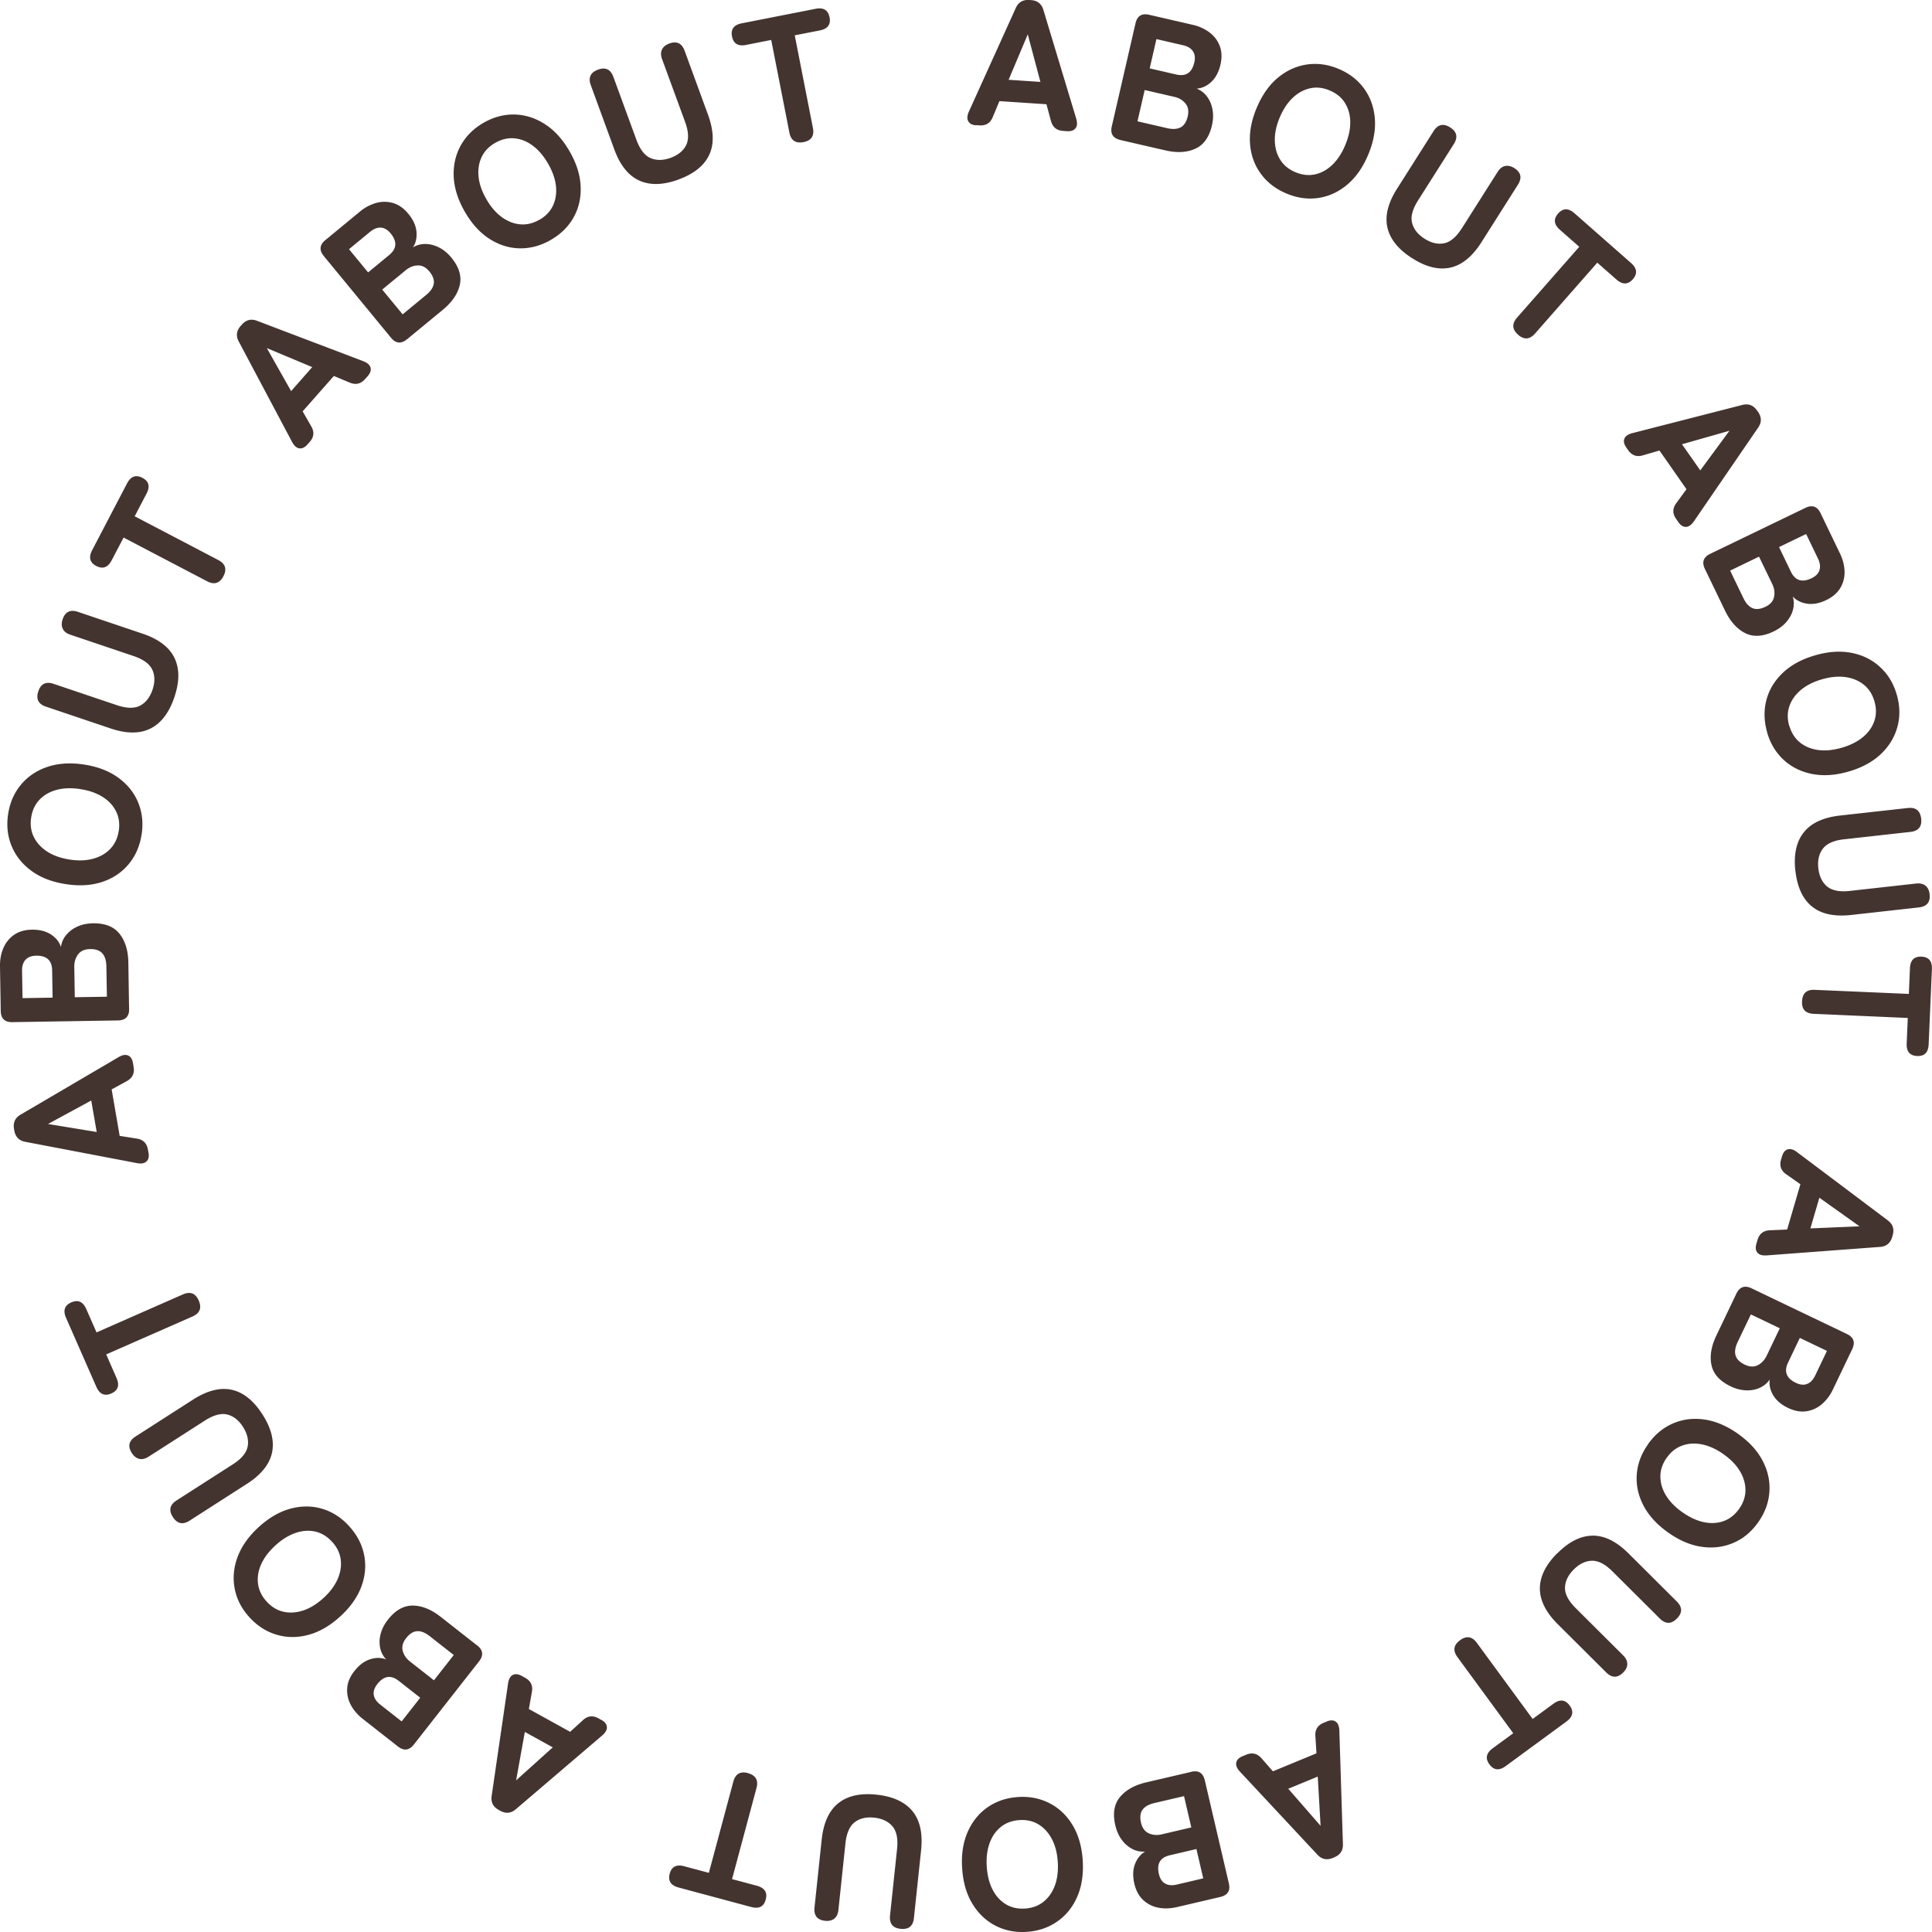 <svg xmlns="http://www.w3.org/2000/svg" width="186" height="186" fill="none"><g fill="#433430" clip-path="url(#a)"><path d="M93.982 12.064c-.375-.027-.631-.155-.763-.39-.133-.233-.115-.538.053-.918L97.788.782c.247-.561.684-.822 1.307-.782l.159.009c.622.04 1.019.358 1.196.945l3.165 10.478c.115.397.093.702-.07.914-.164.212-.437.31-.826.283l-.371-.027c-.622-.04-1.015-.366-1.174-.98l-.428-1.586-4.53-.3-.631 1.515c-.23.587-.658.861-1.294.817l-.318-.022.01.018ZM97.1 7.682l3.064.203-1.218-4.577-1.846 4.378v-.004ZM107.858 13.473c-.711-.164-.984-.601-.821-1.312l2.282-9.917c.164-.711.601-.985 1.312-.822l4.18.963a4.288 4.288 0 0 1 1.634.738c.459.349.786.782.984 1.307.199.526.221 1.118.071 1.785-.163.711-.459 1.268-.883 1.665-.424.398-.892.614-1.408.654.388.15.715.398.98.742.265.345.446.76.538 1.242.093.481.08.998-.048 1.546-.261 1.135-.795 1.886-1.598 2.252-.804.367-1.766.42-2.892.16l-4.335-.999.004-.004Zm1.647-1.794 2.856.659c.539.123.976.097 1.307-.08.331-.177.556-.53.68-1.06.115-.504.044-.919-.221-1.237-.265-.323-.618-.535-1.068-.636l-2.857-.658-.693 3.012h-.004Zm1.174-5.097 2.565.592c.927.212 1.506-.173 1.735-1.158.102-.446.058-.813-.137-1.09-.194-.284-.512-.473-.944-.57l-2.565-.593-.649 2.823-.005-.004ZM123.857 18.632c-1.033-.433-1.854-1.06-2.463-1.89-.609-.83-.963-1.79-1.046-2.88-.089-1.092.123-2.245.631-3.46.512-1.227 1.188-2.195 2.022-2.897.834-.702 1.766-1.135 2.786-1.29 1.019-.155 2.048-.018 3.081.415s1.85 1.065 2.455 1.895c.605.83.949 1.794 1.037 2.885.089 1.09-.123 2.248-.635 3.476-.508 1.22-1.179 2.178-2.014 2.885-.834.702-1.761 1.13-2.772 1.285-1.015.15-2.035.014-3.068-.42l-.014-.004Zm.857-2.054c.653.274 1.285.34 1.894.208.609-.133 1.165-.442 1.664-.924.499-.481.914-1.113 1.241-1.895.331-.795.49-1.537.481-2.23-.009-.694-.185-1.303-.517-1.833-.331-.53-.825-.928-1.479-1.202-.64-.27-1.267-.336-1.876-.199-.609.133-1.17.442-1.673.92-.503.476-.923 1.112-1.254 1.907-.327.782-.481 1.524-.463 2.218.017.698.189 1.307.525 1.837.335.53.821.928 1.461 1.193h-.004ZM135.963 24.865c-1.334-.844-2.128-1.829-2.389-2.946-.26-1.122.049-2.372.927-3.755l3.51-5.535c.415-.658.954-.777 1.607-.358.645.411.759.946.344 1.6l-3.443 5.428c-.534.844-.729 1.568-.57 2.17.155.6.557 1.108 1.201 1.514.645.411 1.272.557 1.876.438.605-.12 1.175-.601 1.713-1.445l3.444-5.429c.203-.318.441-.508.724-.565.283-.058.574.009.883.203.645.41.759.945.344 1.6l-3.509 5.534c-.879 1.383-1.877 2.195-2.994 2.443-1.117.247-2.344-.053-3.673-.901l.005.004ZM146.156 32.229c-.583-.513-.618-1.06-.106-1.648l5.991-6.82-1.859-1.635c-.582-.512-.644-1.033-.176-1.568.468-.53.993-.539 1.576-.026l5.439 4.784c.583.512.645 1.033.177 1.568-.468.53-.994.539-1.576.026l-1.846-1.62-5.991 6.82c-.512.583-1.055.622-1.633.119h.004ZM156.562 43.073c-.216-.309-.274-.587-.177-.835.098-.247.349-.428.747-.534l10.6-2.717c.596-.154 1.068.022 1.426.535l.092.128c.358.512.362 1.02.009 1.524l-6.19 9.029c-.238.34-.49.512-.759.521-.269.009-.512-.146-.737-.468l-.212-.305c-.358-.512-.349-1.02.031-1.528l.971-1.326-2.6-3.723-1.576.455c-.601.19-1.082.022-1.448-.5l-.181-.26.004.004Zm5.368-.304 1.762 2.517 2.808-3.816-4.565 1.299h-.005ZM164.138 54.78c-.318-.66-.146-1.145.512-1.463l9.161-4.422c.657-.318 1.143-.146 1.461.513l1.863 3.865c.282.583.428 1.161.446 1.736a2.903 2.903 0 0 1-.402 1.586c-.283.481-.733.874-1.346 1.17-.658.318-1.276.438-1.85.354-.574-.084-1.038-.314-1.391-.69.128.398.137.809.035 1.228-.101.425-.313.822-.627 1.198-.317.375-.728.684-1.236.932-1.05.508-1.969.56-2.755.163-.785-.398-1.43-1.117-1.933-2.156l-1.934-4.01-.004-.005Zm2.428.158 1.276 2.642c.238.499.534.821.878.967.345.146.764.102 1.25-.132.468-.226.741-.544.825-.95.084-.407.027-.817-.172-1.233l-1.276-2.641-2.781 1.343v.004Zm4.706-2.27 1.143 2.372c.415.861 1.078 1.069 1.992.627.415-.199.666-.464.763-.79.097-.328.049-.694-.145-1.096l-1.144-2.372-2.609 1.259ZM170.129 70.492c-.309-1.074-.331-2.112-.071-3.106.265-.994.795-1.868 1.589-2.62.795-.75 1.824-1.307 3.091-1.673 1.28-.372 2.454-.447 3.523-.239 1.073.212 1.986.667 2.746 1.37.759.702 1.293 1.585 1.602 2.663.309 1.073.331 2.107.058 3.101-.274.99-.804 1.864-1.598 2.615-.795.751-1.833 1.312-3.108 1.679-1.267.366-2.437.441-3.51.23-1.073-.213-1.982-.668-2.737-1.361-.751-.698-1.285-1.582-1.594-2.655l.009-.004Zm2.136-.619c.195.68.539 1.215 1.025 1.608.485.393 1.073.632 1.761.725.689.088 1.439.017 2.252-.217.825-.239 1.505-.579 2.039-1.02.535-.442.901-.959 1.104-1.55.203-.593.208-1.229.009-1.91-.194-.666-.534-1.196-1.02-1.59-.486-.392-1.077-.635-1.766-.733-.689-.097-1.448-.022-2.273.217-.813.234-1.488.578-2.022 1.025-.535.446-.901.967-1.104 1.559-.203.592-.208 1.224-.018 1.89l.013-.004ZM172.844 83.845c-.172-1.568.092-2.805.808-3.706.71-.901 1.88-1.444 3.505-1.626l6.512-.724c.772-.084 1.201.256 1.289 1.03.084.759-.261 1.183-1.033 1.271l-6.388.712c-.994.11-1.678.415-2.049.91-.371.499-.516 1.126-.428 1.886.084.76.362 1.338.834 1.74.473.398 1.206.544 2.199.433l6.388-.711c.375-.04.671.03.896.212.221.181.354.455.393.817.084.76-.26 1.184-1.033 1.272l-6.512.725c-1.624.18-2.887-.089-3.774-.809-.892-.72-1.422-1.864-1.598-3.432h-.009ZM173.489 96.408c.035-.778.437-1.149 1.214-1.113l9.068.393.106-2.47c.035-.777.401-1.148 1.108-1.117.706.03 1.042.433 1.006 1.21l-.313 7.236c-.035.777-.402 1.148-1.108 1.118-.707-.031-1.042-.433-1.007-1.211l.106-2.451-9.068-.398c-.777-.035-1.148-.433-1.112-1.197ZM171.564 111.312c.106-.362.287-.583.543-.658.256-.08.552.004.883.252l8.746 6.577c.494.367.653.848.476 1.449l-.044.155c-.176.6-.569.918-1.183.958l-10.913.817c-.411.027-.707-.062-.879-.265-.172-.203-.203-.494-.097-.866l.106-.357c.176-.601.578-.91 1.21-.932l1.642-.071 1.276-4.36-1.342-.945c-.526-.349-.698-.831-.517-1.44l.088-.305.005-.009Zm3.593 3.998-.865 2.951 4.733-.199-3.868-2.752ZM167.166 124.546c.314-.658.804-.83 1.462-.516l9.174 4.395c.657.313.83.804.516 1.462l-1.854 3.874a4.245 4.245 0 0 1-1.077 1.431 2.908 2.908 0 0 1-1.488.676c-.556.079-1.139-.027-1.757-.323-.658-.313-1.135-.724-1.431-1.223-.295-.499-.406-1.007-.331-1.52-.229.345-.543.61-.936.795-.393.186-.838.27-1.324.257a3.735 3.735 0 0 1-1.501-.385c-1.051-.503-1.669-1.188-1.85-2.049-.181-.866-.022-1.816.477-2.858l1.92-4.016Zm1.395 2.001-1.267 2.646c-.238.5-.309.928-.207 1.29.101.362.397.658.883.893.468.225.887.242 1.258.053.371-.19.653-.491.852-.906l1.267-2.646-2.786-1.334v.004Zm4.715 2.258-1.134 2.376c-.411.862-.159 1.511.75 1.948.415.199.782.234 1.095.102.318-.128.57-.398.764-.8l1.135-2.376-2.614-1.25h.004ZM158.646 139.053c.644-.915 1.439-1.582 2.379-1.997.941-.415 1.956-.548 3.038-.398 1.081.151 2.163.606 3.24 1.365 1.086.769 1.885 1.635 2.389 2.607.507.967.724 1.97.653 2.999-.071 1.029-.428 2.005-1.073 2.92-.644.914-1.439 1.577-2.379 1.983-.945.407-1.956.539-3.038.389-1.081-.15-2.168-.61-3.254-1.378-1.077-.76-1.867-1.626-2.375-2.593-.503-.968-.724-1.966-.649-2.986.071-1.021.433-1.993 1.078-2.907l-.009-.004Zm1.819 1.281c-.407.578-.614 1.179-.614 1.806 0 .628.177 1.237.539 1.829.362.592.887 1.135 1.58 1.621.702.495 1.395.813 2.071.954.679.142 1.311.106 1.902-.106.588-.212 1.086-.605 1.493-1.183.401-.57.6-1.167.604-1.789 0-.628-.176-1.237-.534-1.834-.357-.596-.887-1.144-1.589-1.638-.693-.491-1.382-.8-2.062-.937-.684-.137-1.315-.097-1.907.115-.587.212-1.082.601-1.483 1.171v-.009ZM149.935 149.539c1.113-1.117 2.243-1.683 3.391-1.696 1.148-.013 2.305.561 3.461 1.714l4.645 4.625c.551.548.551 1.1 0 1.648-.539.543-1.086.539-1.638-.009l-4.556-4.537c-.711-.706-1.373-1.047-1.996-1.024-.618.022-1.201.304-1.739.848-.539.543-.817 1.122-.835 1.74-.013.618.331 1.277 1.042 1.983l4.556 4.537c.265.265.398.543.398.83 0 .288-.133.561-.393.818-.539.543-1.086.539-1.638-.009l-4.645-4.625c-1.161-1.153-1.739-2.306-1.739-3.45 0-1.144.561-2.279 1.673-3.397l.013.004ZM140.554 157.915c.627-.46 1.17-.376 1.629.251l5.368 7.324 1.996-1.462c.627-.459 1.148-.406 1.567.168.42.57.314 1.087-.313 1.546l-5.841 4.285c-.627.459-1.148.406-1.567-.164-.42-.569-.314-1.086.313-1.546l1.978-1.453-5.368-7.324c-.46-.627-.38-1.166.238-1.621v-.004ZM127.729 165.733c.349-.145.631-.141.856.009.221.15.34.433.358.848l.344 10.942c.022.614-.251 1.042-.83 1.277l-.145.061c-.579.239-1.073.129-1.488-.322l-7.466-8.004c-.278-.305-.393-.588-.34-.853.053-.265.256-.468.614-.618l.344-.142c.579-.238 1.073-.119 1.488.363l1.082 1.237 4.194-1.732-.102-1.639c-.053-.627.212-1.06.799-1.303l.296-.119-.004-.005Zm-.865 5.306-2.839 1.17 3.112 3.569-.273-4.739ZM114.675 170.579c.71-.168 1.148.106 1.315.817l2.314 9.913c.167.711-.106 1.148-.817 1.316l-4.176.976c-.632.146-1.228.168-1.793.058a2.939 2.939 0 0 1-1.461-.738c-.411-.384-.693-.905-.848-1.572-.168-.712-.145-1.339.058-1.882.207-.544.529-.946.98-1.211a2.26 2.26 0 0 1-1.206-.234 2.962 2.962 0 0 1-1.028-.874c-.296-.389-.508-.862-.636-1.409-.265-1.136-.119-2.046.442-2.726.56-.68 1.403-1.153 2.525-1.418l4.335-1.011-.004-.005Zm-.689 2.341-2.856.667c-.539.128-.919.34-1.135.645-.221.305-.265.72-.146 1.25.12.504.367.844.746 1.016.38.173.791.204 1.241.102l2.856-.667-.702-3.013h-.004Zm1.192 5.093-2.561.601c-.927.217-1.275.817-1.046 1.807.106.446.305.755.605.919.3.168.667.198 1.104.097l2.56-.601-.658-2.823h-.004ZM98.017 173.004c1.117-.07 2.133.133 3.047.61.913.473 1.651 1.179 2.211 2.12.561.941.879 2.067.963 3.384.084 1.329-.097 2.491-.534 3.494-.437 1.003-1.082 1.798-1.93 2.385-.847.588-1.832.919-2.944.99-1.117.07-2.128-.137-3.038-.619-.91-.481-1.642-1.192-2.203-2.129-.56-.941-.878-2.072-.962-3.401-.084-1.316.097-2.474.538-3.477.442-1.002 1.082-1.793 1.925-2.376.844-.583 1.824-.91 2.94-.981h-.013Zm.142 2.222c-.707.044-1.303.261-1.793.65-.49.388-.852.91-1.09 1.563-.239.654-.331 1.401-.278 2.249.053.857.238 1.594.551 2.213.314.618.742 1.091 1.272 1.418.534.327 1.152.468 1.859.424.693-.044 1.284-.261 1.774-.65.49-.388.857-.91 1.1-1.563.242-.654.335-1.409.282-2.266-.053-.848-.238-1.577-.561-2.196-.322-.618-.75-1.091-1.28-1.418-.53-.327-1.148-.468-1.84-.424h.004ZM84.393 172.779c1.567.168 2.72.694 3.448 1.581.729.888 1.007 2.147.835 3.777l-.69 6.52c-.083.773-.507 1.118-1.28 1.038-.759-.079-1.099-.508-1.02-1.281l.676-6.396c.106-.994-.044-1.727-.45-2.2-.406-.468-.989-.746-1.753-.826-.76-.079-1.386.066-1.876.442-.49.375-.786 1.06-.892 2.054l-.675 6.396c-.04.376-.172.649-.398.831-.225.176-.52.247-.883.207-.759-.079-1.099-.508-1.02-1.281l.69-6.52c.171-1.63.706-2.8 1.597-3.516.892-.716 2.124-.994 3.691-.826ZM72.005 170.707c.751.204 1.025.676.826 1.427l-2.353 8.773 2.388.64c.75.204 1.034.645.853 1.326-.181.684-.65.923-1.4.72l-6.993-1.878c-.75-.203-1.033-.645-.852-1.325.18-.68.649-.923 1.4-.72l2.37.636 2.353-8.773c.203-.751.671-1.029 1.413-.83l-.005.004ZM57.9 165.583c.331.181.504.407.526.676.022.265-.124.534-.437.808l-8.322 7.108c-.464.402-.971.455-1.515.15l-.136-.075c-.548-.3-.773-.755-.68-1.365l1.58-10.831c.066-.407.217-.676.45-.8.239-.124.526-.093.866.093l.327.181c.547.3.763.764.644 1.387l-.287 1.617 3.973 2.195 1.214-1.104c.455-.433.963-.499 1.52-.19l.277.155v-.005Zm-4.684 2.642-2.688-1.489-.84 4.665 3.528-3.176ZM45.936 158.405c.574.451.636.963.186 1.537l-6.278 8.009c-.45.574-.963.636-1.537.185l-3.377-2.65c-.508-.402-.896-.853-1.165-1.365a2.948 2.948 0 0 1-.34-1.599c.04-.561.273-1.109.693-1.643.45-.575.953-.954 1.505-1.131.552-.181 1.073-.177 1.554.009a2.278 2.278 0 0 1-.574-1.087 2.937 2.937 0 0 1 .04-1.352c.12-.477.353-.936.702-1.382.72-.919 1.519-1.37 2.402-1.361.883.009 1.774.371 2.684 1.087l3.5 2.747.005-.004Zm-5.479 5.04-2.07-1.625c-.75-.588-1.44-.486-2.062.313-.282.362-.397.711-.34 1.047.058.336.26.645.614.919l2.07 1.626 1.788-2.28Zm3.228-4.112-2.31-1.811c-.436-.341-.838-.504-1.213-.482-.376.022-.729.243-1.064.671-.318.407-.429.813-.327 1.215.102.402.335.747.697 1.029l2.31 1.812 1.907-2.434ZM33.618 146.938c.755.826 1.232 1.745 1.435 2.756.203 1.012.115 2.028-.265 3.052-.38 1.025-1.06 1.984-2.03 2.872-.985.896-2 1.488-3.056 1.771-1.055.287-2.079.283-3.068-.009-.989-.291-1.863-.852-2.618-1.678-.755-.826-1.227-1.745-1.421-2.757-.194-1.011-.102-2.027.278-3.052s1.064-1.988 2.044-2.885c.976-.888 1.987-1.475 3.042-1.762 1.055-.283 2.075-.283 3.055.009.984.291 1.85.852 2.604 1.678v.005Zm-1.642 1.502c-.477-.522-1.02-.853-1.629-.99-.61-.137-1.245-.093-1.898.133-.658.225-1.298.622-1.925 1.192-.636.579-1.095 1.184-1.378 1.82-.282.632-.384 1.259-.304 1.882.08.618.357 1.193.834 1.714.468.512 1.007.839 1.616.976.61.137 1.245.093 1.907-.124.662-.22 1.307-.618 1.943-1.197.627-.569 1.077-1.175 1.36-1.815.278-.636.38-1.268.3-1.886-.08-.619-.353-1.189-.821-1.701l-.005-.004ZM25.266 136.168c.852 1.33 1.16 2.553.923 3.68-.239 1.126-1.047 2.129-2.424 3.012l-5.514 3.539c-.654.419-1.192.3-1.612-.354-.415-.645-.291-1.175.362-1.594l5.413-3.472c.843-.539 1.32-1.118 1.43-1.728.11-.609-.04-1.236-.45-1.881-.415-.645-.918-1.043-1.519-1.189-.596-.145-1.32.049-2.159.588l-5.412 3.472c-.318.203-.614.274-.896.208-.278-.067-.517-.252-.715-.561-.415-.645-.292-1.175.362-1.595l5.514-3.538c1.377-.884 2.626-1.202 3.743-.954 1.117.247 2.102 1.038 2.954 2.367ZM19.13 125.205c.313.711.114 1.223-.597 1.537l-8.308 3.653.993 2.266c.313.711.146 1.21-.503 1.493-.65.283-1.126.071-1.44-.641l-2.913-6.634c-.314-.712-.146-1.211.503-1.493.649-.283 1.126-.071 1.44.64l.988 2.249 8.309-3.654c.71-.313 1.223-.119 1.527.584ZM14.3 110.985c.066.371 0 .649-.2.831-.194.185-.494.238-.904.163l-10.75-2.05c-.605-.11-.958-.472-1.069-1.086l-.026-.155c-.106-.614.106-1.078.64-1.383l9.439-5.539c.357-.207.662-.256.905-.146.247.106.401.354.468.734l.061.366c.106.614-.119 1.074-.675 1.374l-1.44.786.773 4.475 1.62.256c.623.084.99.438 1.1 1.065l.053.314.004-.005Zm-4.99-2.005-.525-3.031-4.163 2.262 4.684.769h.005ZM12.432 97.128c.013.729-.349 1.1-1.077 1.113l-10.172.164c-.728.013-1.1-.35-1.112-1.078L0 93.033c-.009-.65.097-1.237.327-1.762.225-.526.57-.95 1.028-1.272.46-.319 1.033-.486 1.713-.495.729-.014 1.338.141 1.828.455.49.318.812.72.971 1.21.053-.415.212-.79.486-1.13a2.9 2.9 0 0 1 1.073-.822c.446-.208.949-.314 1.514-.327 1.165-.018 2.022.318 2.57 1.011.547.694.83 1.617.847 2.77l.07 4.453.005.004Zm-7.368-1.082-.044-2.633c-.014-.954-.53-1.422-1.541-1.405-.46.01-.8.142-1.029.398-.225.256-.335.61-.326 1.056l.044 2.632 2.896-.048Zm5.227-.084-.049-2.933c-.009-.552-.14-.968-.393-1.25-.251-.283-.649-.416-1.187-.407-.517.01-.9.181-1.148.513-.247.335-.366.728-.362 1.188l.049 2.933 3.09-.049v.005ZM13.628 80.355c-.172 1.105-.587 2.054-1.245 2.845-.657.79-1.505 1.36-2.543 1.705-1.037.345-2.207.415-3.51.212-1.315-.203-2.414-.627-3.297-1.272s-1.519-1.444-1.916-2.398c-.393-.955-.503-1.988-.331-3.093.172-1.104.591-2.05 1.254-2.836.662-.786 1.514-1.351 2.551-1.696 1.038-.344 2.212-.415 3.528-.212 1.302.203 2.397.627 3.28 1.272s1.519 1.44 1.907 2.39c.389.95.499 1.975.327 3.083h-.005Zm-2.198-.34c.11-.698.026-1.33-.252-1.89-.274-.561-.706-1.03-1.293-1.4-.588-.372-1.298-.623-2.137-.752-.848-.132-1.612-.11-2.278.067-.671.176-1.223.49-1.656.94-.432.451-.706 1.025-.812 1.723-.106.685-.022 1.312.252 1.873.278.561.706 1.03 1.289 1.41.582.375 1.302.631 2.15.764.839.132 1.593.106 2.265-.076.67-.18 1.222-.499 1.655-.95.433-.45.702-1.02.812-1.704l.005-.005ZM16.79 67.112c-.504 1.498-1.268 2.505-2.296 3.022-1.025.516-2.314.516-3.863-.01l-6.208-2.093c-.737-.247-.98-.742-.732-1.48.242-.724.732-.963 1.47-.715l6.092 2.054c.95.318 1.695.331 2.243.04.547-.297.94-.805 1.188-1.529.242-.724.238-1.37-.023-1.926-.26-.56-.86-.998-1.81-1.32L6.76 61.1c-.358-.119-.596-.309-.72-.57-.123-.26-.128-.56-.009-.91.243-.724.733-.962 1.47-.715l6.208 2.094c1.55.52 2.578 1.298 3.081 2.328.504 1.029.504 2.288 0 3.785ZM21.513 55.468c-.362.69-.883.853-1.572.495l-8.043-4.21-1.148 2.191c-.362.69-.852.87-1.48.544-.626-.327-.758-.835-.396-1.524l3.355-6.419c.362-.689.852-.87 1.479-.543.627.327.76.835.397 1.524l-1.139 2.178 8.044 4.21c.689.362.856.878.499 1.559l.004-.005ZM29.593 42.795c-.248.283-.508.406-.773.367-.265-.036-.494-.239-.693-.601l-5.134-9.67c-.292-.538-.234-1.046.18-1.515l.106-.119c.411-.468.905-.592 1.48-.367l10.228 3.888c.385.15.614.357.685.614.07.26-.022.534-.278.826l-.248.278c-.415.468-.909.579-1.492.331l-1.514-.631-3.002 3.405.817 1.427c.326.539.278 1.047-.142 1.524l-.212.239-.008.004Zm-1.563-5.146 2.03-2.306-4.37-1.829 2.335 4.135h.005ZM39.181 32.662c-.565.464-1.077.415-1.54-.15l-6.464-7.859c-.463-.565-.415-1.078.15-1.541l3.311-2.73a4.242 4.242 0 0 1 1.58-.844 2.95 2.95 0 0 1 1.639.013c.534.16 1.02.504 1.457 1.034.463.565.724 1.135.781 1.714.057.578-.057 1.086-.34 1.515a2.24 2.24 0 0 1 1.188-.323c.437 0 .87.11 1.31.327.438.217.84.548 1.197.98.742.902 1.011 1.781.813 2.643-.2.86-.746 1.656-1.638 2.39l-3.435 2.83h-.009Zm-3.744-6.436 2.031-1.674c.737-.606.782-1.3.141-2.081-.29-.353-.609-.539-.949-.557-.34-.017-.684.12-1.028.402L33.6 23.991l1.84 2.235h-.004Zm3.325 4.037 2.264-1.864c.429-.353.672-.711.733-1.082.062-.371-.08-.764-.423-1.184-.332-.402-.702-.592-1.117-.579-.415.014-.8.168-1.157.46l-2.265 1.864 1.965 2.385ZM53.03 23.098c-.97.557-1.968.826-2.997.809-1.029-.018-2.004-.327-2.922-.92-.919-.591-1.704-1.461-2.362-2.605-.663-1.153-1.02-2.28-1.069-3.37-.048-1.092.177-2.09.671-2.996.5-.905 1.232-1.634 2.203-2.195.972-.557 1.97-.822 2.998-.795 1.029.026 2 .34 2.918.932.918.592 1.709 1.466 2.37 2.62.659 1.143 1.012 2.26 1.06 3.352.049 1.091-.172 2.085-.67 2.982-.495.896-1.232 1.625-2.2 2.182v.004Zm-1.107-1.93c.613-.354 1.05-.813 1.315-1.378.265-.566.358-1.197.283-1.887-.075-.689-.327-1.4-.75-2.138-.429-.746-.923-1.325-1.48-1.74-.556-.415-1.147-.65-1.77-.707-.622-.057-1.24.093-1.854.442-.6.345-1.038.804-1.303 1.37-.264.565-.361 1.196-.29 1.89.07.693.321 1.413.75 2.156.424.737.913 1.307 1.474 1.718.56.41 1.152.645 1.775.702.622.058 1.236-.088 1.837-.433l.013.005ZM65.335 17.28c-1.484.544-2.746.575-3.793.102-1.046-.477-1.85-1.484-2.41-3.021L56.88 8.203c-.265-.729-.035-1.228.693-1.497.72-.266 1.21-.031 1.48.702l2.211 6.038c.344.941.804 1.533 1.373 1.776.57.243 1.214.23 1.934-.03.72-.266 1.214-.672 1.488-1.224.273-.553.238-1.3-.106-2.24L63.74 5.69c-.128-.354-.133-.659-.009-.92.124-.26.358-.45.702-.578.72-.265 1.21-.03 1.479.698l2.252 6.158c.56 1.537.6 2.827.114 3.86-.485 1.039-1.47 1.83-2.949 2.368l.005.005ZM77.365 13.68c-.764.15-1.218-.154-1.368-.918l-1.749-8.915-2.428.478c-.764.15-1.21-.124-1.346-.818-.137-.693.176-1.113.94-1.263L78.517.848c.764-.15 1.21.124 1.347.817.137.694-.177 1.114-.94 1.264l-2.411.472 1.748 8.915c.15.764-.15 1.219-.9 1.364h.004Z"/></g><defs><clipPath id="a"><path fill="#fff" d="M0 0h186v186H0z"/></clipPath></defs></svg>